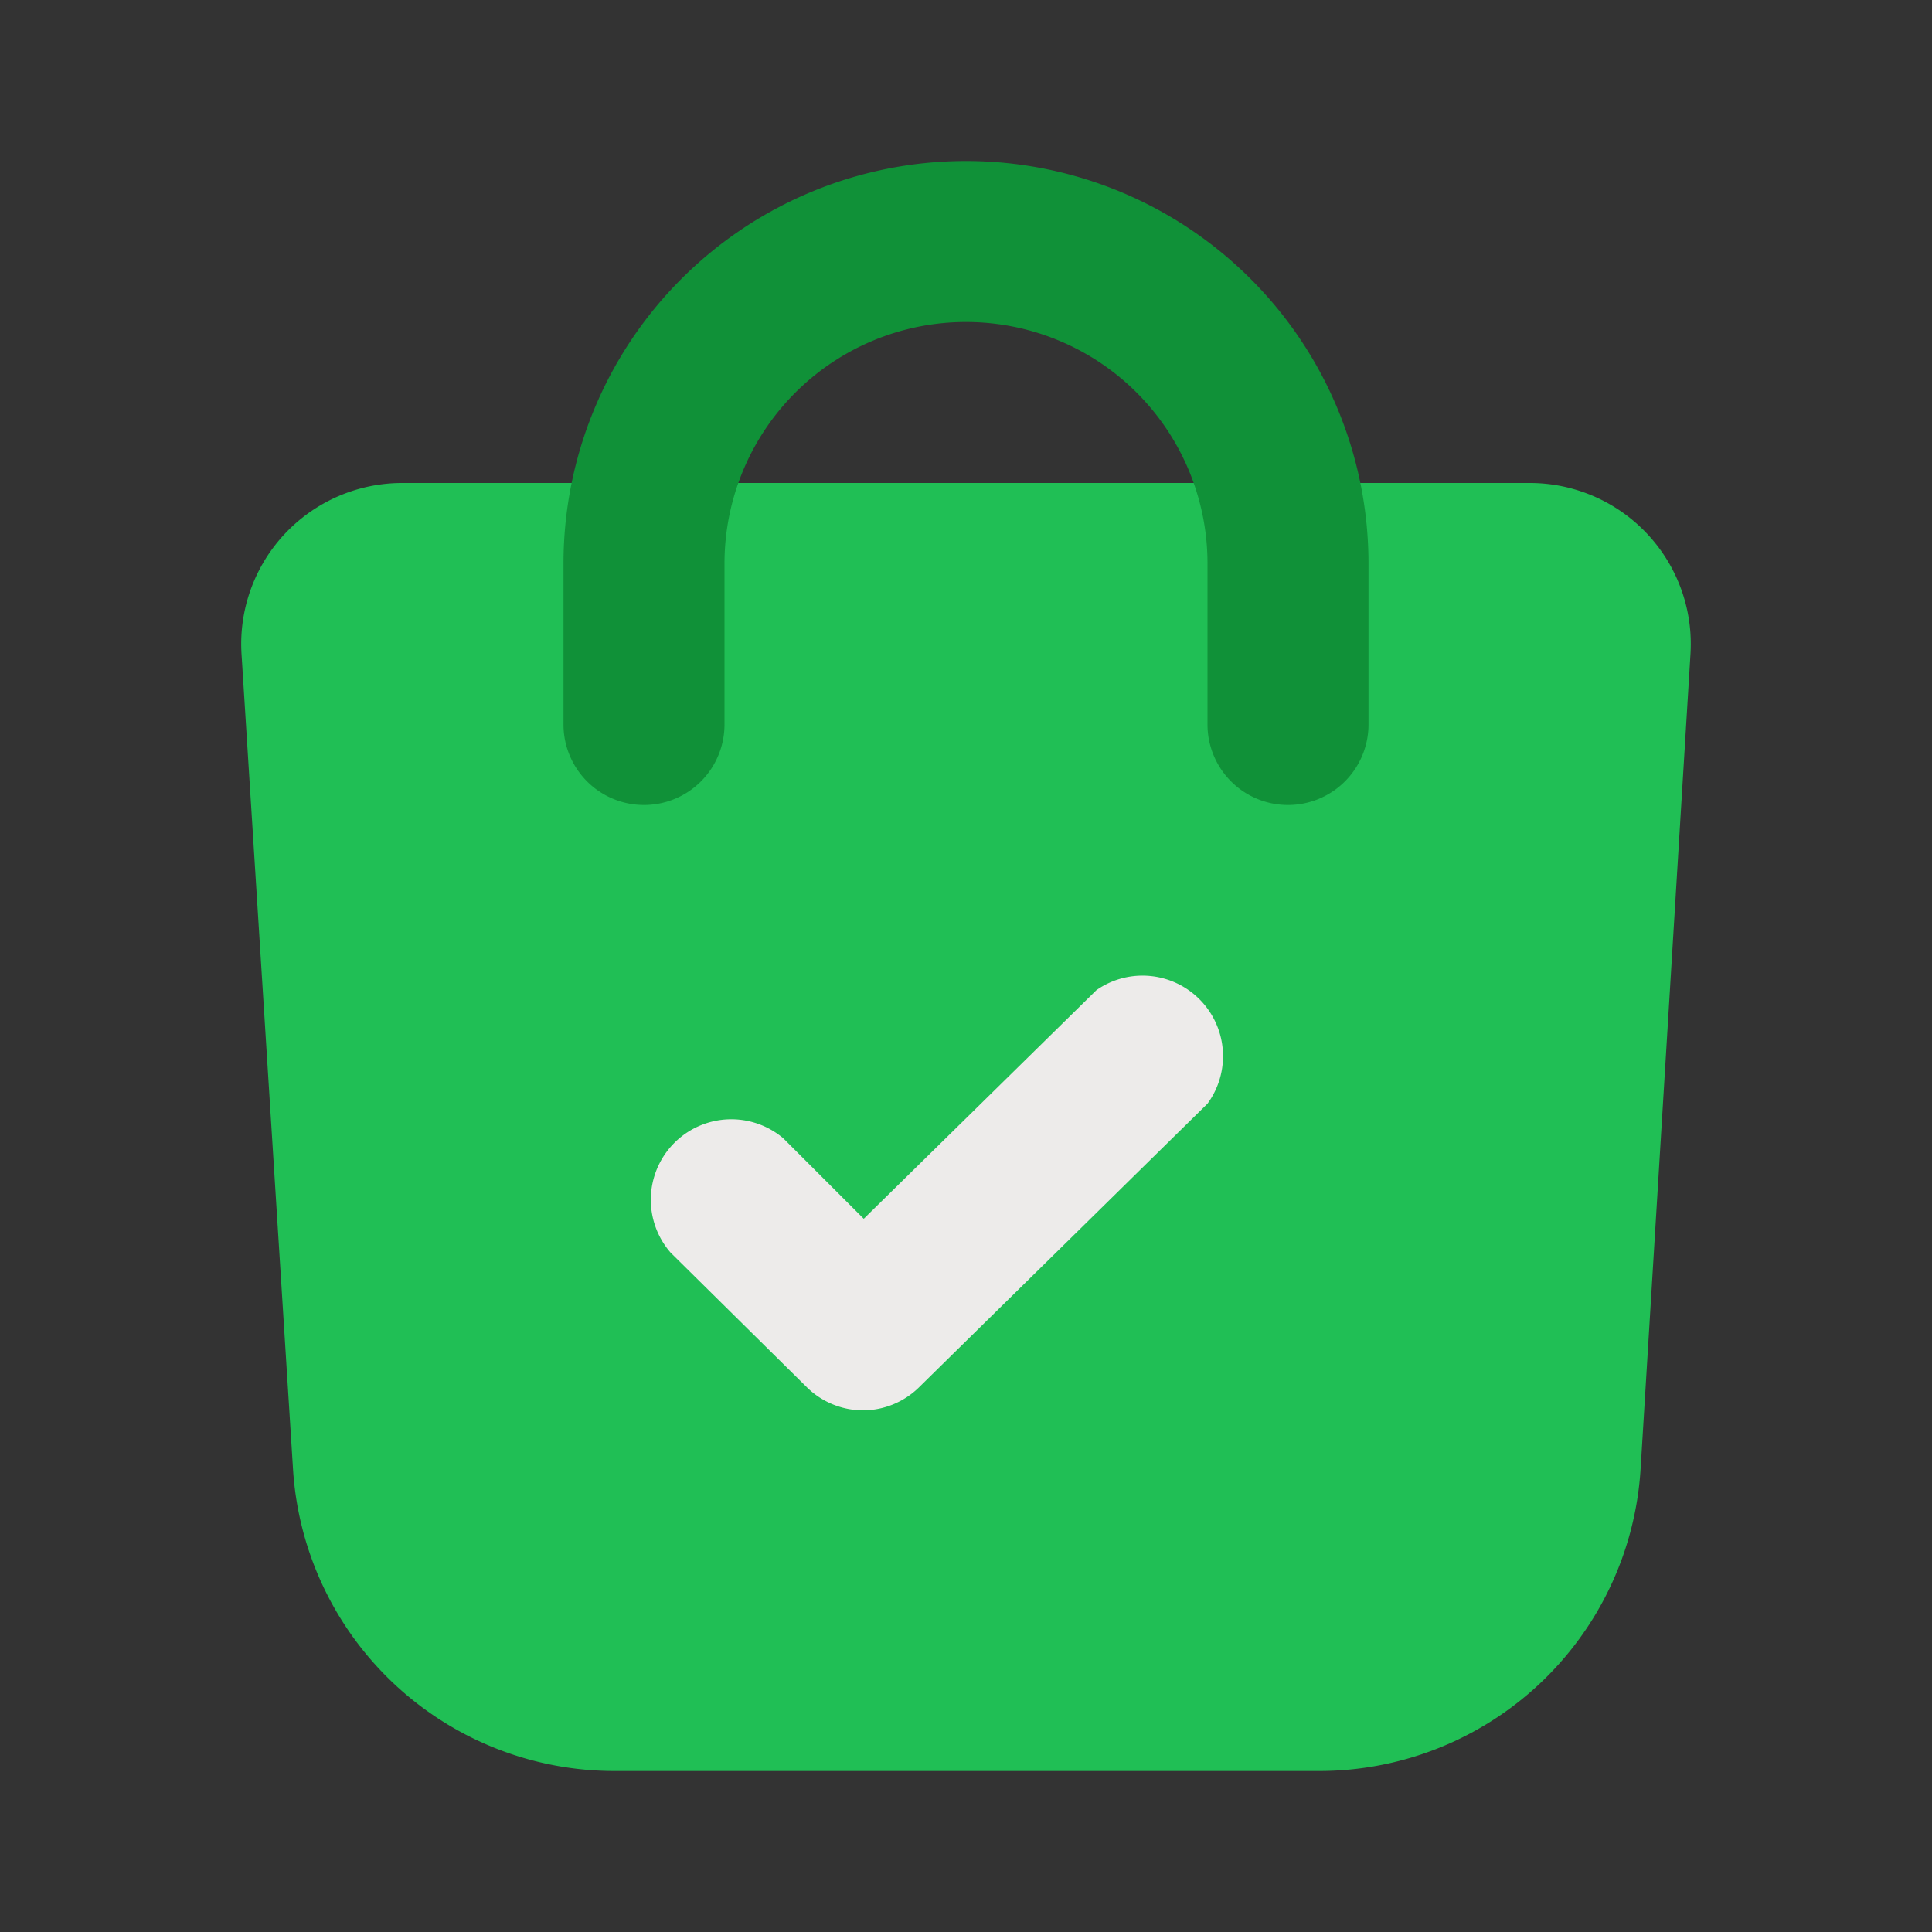 <?xml version="1.0" encoding="UTF-8"?>
<svg xmlns="http://www.w3.org/2000/svg" height="512" viewBox="0 0 24 24" width="512">
  <rect x="0" y="0" width="24" height="24" fill="#333333" stroke="none"/>
  <g id="Flat_Color" data-name="Flat Color">
    <path d="m5 6a2 2 0 0 0 -2 2.12l.64 10.13a4 4 0 0 0 4 3.75h8.74a4 4 0 0 0 4-3.75l.62-10.13a2 2 0 0 0 -2-2.12z" fill="#20bf55"></path>
    <path d="m16 10a1 1 0 0 1 -1-1v-2a3 3 0 0 0 -6 0v2a1 1 0 0 1 -2 0v-2a5 5 0 0 1 10 0v2a1 1 0 0 1 -1 1z" fill="#109138"></path>
    <path d="m10.73 17.52a1 1 0 0 1 -.7-.28l-1.7-1.68a1 1 0 0 1 1.4-1.42l1 1 2.89-2.84a1 1 0 0 1 1.38 1.41l-3.59 3.53a1 1 0 0 1 -.68.28z" fill="#edebea"></path>
  </g>
</svg>
